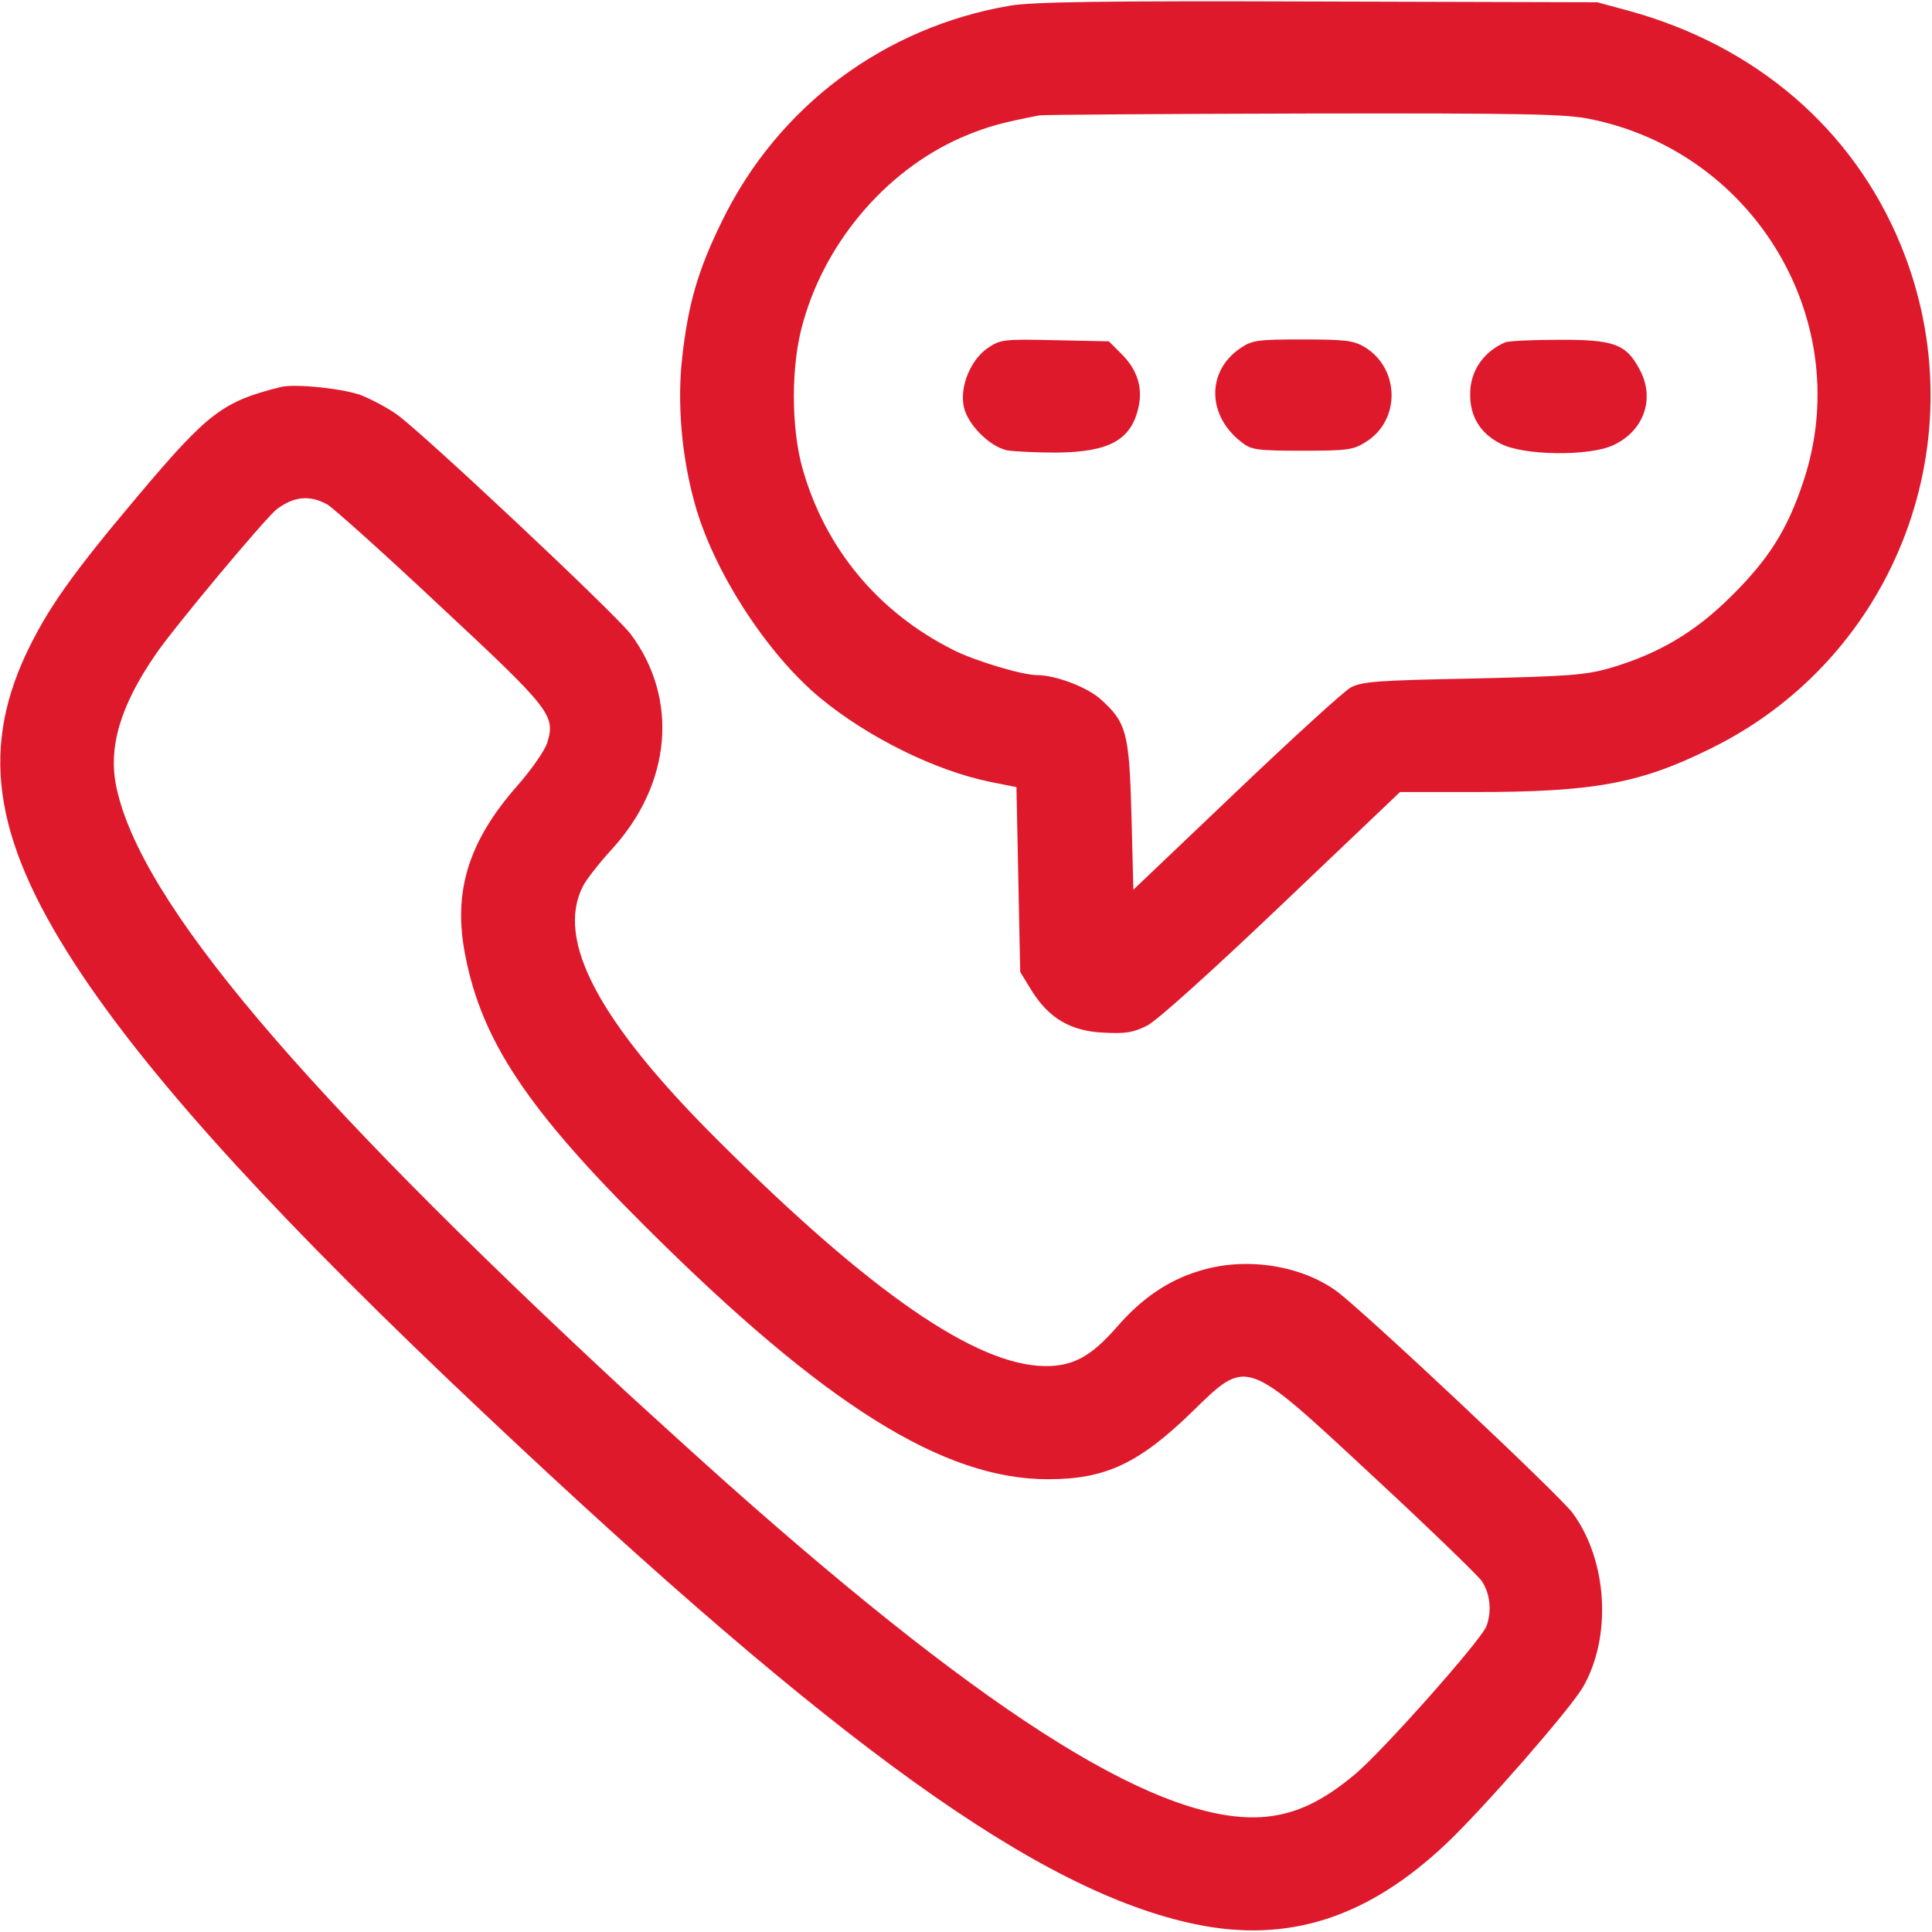 <svg width="683" height="683" viewBox="0 0 683 683" fill="none" xmlns="http://www.w3.org/2000/svg">
<path d="M357.065 2.001C312.532 9.601 275.065 37.601 255.332 78.001C246.798 95.334 243.332 107.201 241.198 126.134C239.332 142.134 240.932 161.067 245.465 177.467C251.865 201.334 270.798 230.801 289.865 246.667C306.798 260.667 330.532 272.401 349.998 276.401L359.332 278.267L359.998 310.934L360.665 343.601L364.665 350.134C370.798 360.001 378.532 364.534 390.132 365.067C397.998 365.467 400.532 365.067 405.598 362.534C409.332 360.534 428.132 343.601 453.332 319.601L494.932 280.001H521.198C563.332 280.001 579.598 277.067 604.665 264.667C670.532 232.401 699.998 154.534 671.865 86.401C655.065 45.734 620.932 16.267 575.998 3.867L564.665 0.801L465.998 0.534C389.465 0.267 365.065 0.667 357.065 2.001ZM562.398 42.134C620.932 54.134 656.265 114.401 637.465 170.401C631.865 187.201 625.332 197.601 612.132 210.667C599.332 223.467 586.398 231.067 569.332 236.134C560.398 238.667 555.065 239.067 520.665 239.867C486.665 240.534 481.465 240.934 477.465 243.067C475.065 244.401 456.798 261.067 436.798 280.134L400.665 314.534L399.998 288.267C399.198 258.801 398.265 255.334 388.798 246.934C383.998 242.801 373.065 238.667 366.665 238.667C361.332 238.667 344.532 233.601 336.932 229.734C310.398 216.401 291.732 193.867 283.732 165.734C279.598 151.067 279.598 128.801 283.865 114.134C292.132 84.401 314.798 58.667 342.265 47.601C349.598 44.667 353.732 43.467 367.332 40.801C368.798 40.534 410.932 40.267 461.065 40.134C539.198 40.001 553.598 40.267 562.398 42.134Z" fill="#DF192C"/>
<path d="M349.332 122.933C343.199 127.067 339.332 136.4 340.665 143.467C341.732 149.733 349.732 157.867 355.999 159.2C358.399 159.6 366.132 160 373.199 160C392.132 159.867 399.999 155.6 402.532 143.733C403.999 136.933 401.999 130.8 396.799 125.467L391.999 120.667L372.932 120.267C354.932 119.867 353.732 120 349.332 122.933Z" fill="#DF192C"/>
<path d="M438.533 123.067C426.4 131.201 426.667 147.201 439.2 156.534C442.4 159.067 444.8 159.334 460.4 159.334C476.4 159.334 478.4 159.067 482.8 156.267C495.2 148.667 494.933 130.267 482.4 122.667C478.533 120.401 475.6 120.001 460.533 120.001C444.533 120.001 442.667 120.267 438.533 123.067Z" fill="#DF192C"/>
<path d="M532.001 121.067C524.401 124.401 519.734 131.201 519.734 139.201C519.601 147.201 523.334 153.334 530.667 156.934C538.667 161.067 561.601 161.334 570.134 157.467C581.067 152.534 585.201 141.067 579.734 130.801C574.934 121.601 570.667 120.001 550.667 120.134C541.467 120.134 533.067 120.534 532.001 121.067Z" fill="#DF192C"/>
<path d="M99.333 136.8C78.8 141.867 73.467 146 49.067 174.934C25.333 203.067 16.8 215.2 9.2 231.2C-7.333 266.667 -1.733 298.8 29.2 344.934C55.467 384 100.133 432.8 171.333 499.867C296.267 617.734 367.467 668.8 422.667 680.267C455.467 687.067 483.6 678 511.467 651.6C524.533 639.2 554.667 604.667 559.467 596.667C569.867 578.934 568.4 551.867 556 534.934C551.467 528.667 481.2 462.667 472.267 456.267C459.333 447.067 439.867 444.267 423.867 449.334C412.8 452.667 403.333 459.2 394.533 469.467C385.6 479.6 379.2 483.067 369.333 482.934C345.067 482.667 307.6 456.8 254 403.334C211.6 361.2 196.267 332.267 206.133 313.2C207.2 311.067 211.733 305.2 216.267 300.267C237.467 277.067 240 246.934 222.933 224.134C217.333 216.8 149.067 152.667 140.133 146.4C136.933 144.134 131.333 141.2 127.733 139.734C121.2 137.334 104.4 135.6 99.333 136.8ZM115.6 178.267C117.867 179.6 136 195.867 155.733 214.4C194.8 250.8 196.4 252.934 193.467 262.534C192.667 265.2 187.867 272.134 182.8 277.867C165.467 297.6 160 315.467 164.533 338C170.4 368 186.533 392.267 228.533 434C291.467 496.667 333.6 523.067 370.667 522.934C390.8 522.934 402.667 517.334 421.333 499.2C441.067 480 439.867 479.6 484.8 521.334C504.533 539.6 522 556.534 523.733 558.8C526.8 563.2 527.467 569.6 525.467 574.934C523.467 580 488.8 619.067 479.067 627.2C467.6 636.8 458.267 641.2 447.467 642.267C411.6 645.6 351.733 608.534 257.333 524.667C247.467 515.867 231.6 501.467 222 492.667C105.733 384.934 49.867 318.8 41.2 278.534C38.133 264.4 42.4 249.734 54.933 231.467C61.333 222 94 182.934 97.867 180C104 175.467 109.333 174.934 115.6 178.267Z" fill="#DF192C"/>
</svg>
